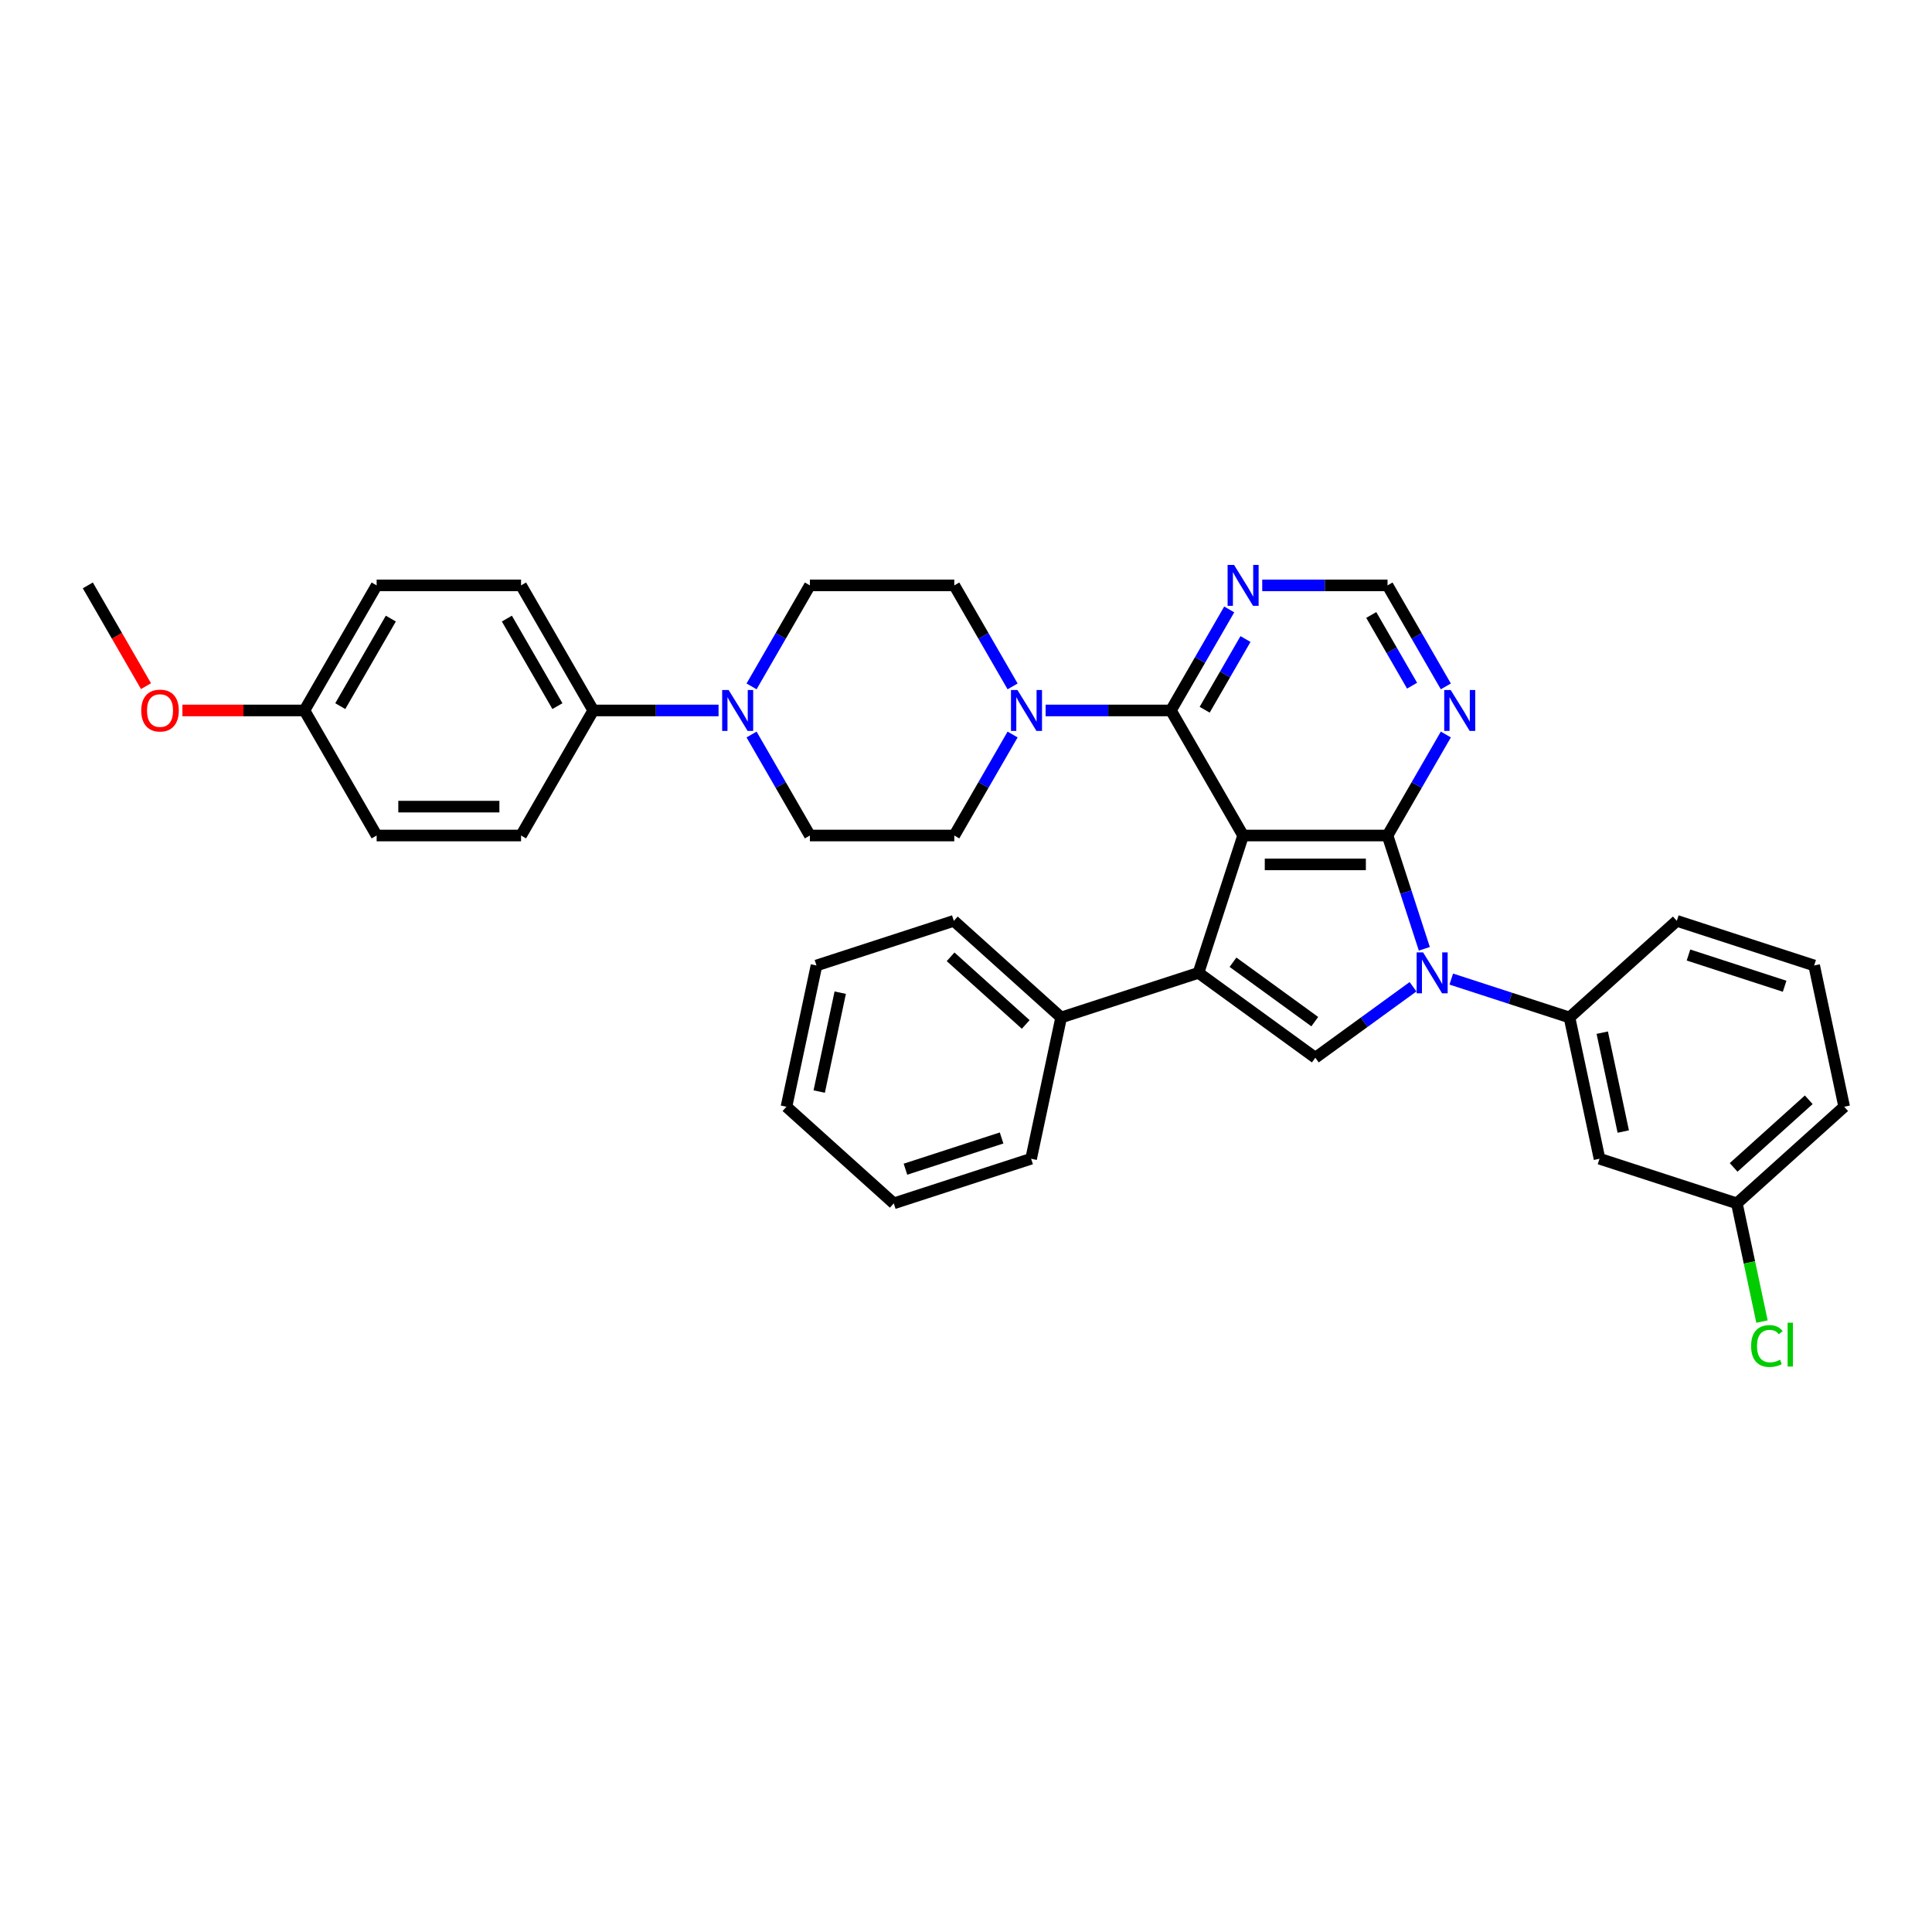<?xml version='1.0' encoding='iso-8859-1'?>
<svg version='1.1' baseProfile='full'
              xmlns='http://www.w3.org/2000/svg'
                      xmlns:rdkit='http://www.rdkit.org/xml'
                      xmlns:xlink='http://www.w3.org/1999/xlink'
                  xml:space='preserve'
width='1000px' height='1000px' viewBox='0 0 1000 1000'>
<!-- END OF HEADER -->
<rect style='opacity:1.0;fill:#FFFFFF;stroke:none' width='1000' height='1000' x='0' y='0'> </rect>
<path class='bond-0' d='M 643.433,432.461 L 718.18,432.461' style='fill:none;fill-rule:evenodd;stroke:#000000;stroke-width:6px;stroke-linecap:butt;stroke-linejoin:miter;stroke-opacity:1' />
<path class='bond-0' d='M 654.645,447.41 L 706.968,447.41' style='fill:none;fill-rule:evenodd;stroke:#000000;stroke-width:6px;stroke-linecap:butt;stroke-linejoin:miter;stroke-opacity:1' />
<path class='bond-2' d='M 643.433,432.461 L 620.335,503.55' style='fill:none;fill-rule:evenodd;stroke:#000000;stroke-width:6px;stroke-linecap:butt;stroke-linejoin:miter;stroke-opacity:1' />
<path class='bond-4' d='M 643.433,432.461 L 606.059,367.728' style='fill:none;fill-rule:evenodd;stroke:#000000;stroke-width:6px;stroke-linecap:butt;stroke-linejoin:miter;stroke-opacity:1' />
<path class='bond-1' d='M 718.18,432.461 L 727.706,461.779' style='fill:none;fill-rule:evenodd;stroke:#000000;stroke-width:6px;stroke-linecap:butt;stroke-linejoin:miter;stroke-opacity:1' />
<path class='bond-1' d='M 727.706,461.779 L 737.232,491.097' style='fill:none;fill-rule:evenodd;stroke:#0000FF;stroke-width:6px;stroke-linecap:butt;stroke-linejoin:miter;stroke-opacity:1' />
<path class='bond-6' d='M 718.18,432.461 L 733.272,406.321' style='fill:none;fill-rule:evenodd;stroke:#000000;stroke-width:6px;stroke-linecap:butt;stroke-linejoin:miter;stroke-opacity:1' />
<path class='bond-6' d='M 733.272,406.321 L 748.364,380.181' style='fill:none;fill-rule:evenodd;stroke:#0000FF;stroke-width:6px;stroke-linecap:butt;stroke-linejoin:miter;stroke-opacity:1' />
<path class='bond-7' d='M 751.175,506.765 L 781.771,516.707' style='fill:none;fill-rule:evenodd;stroke:#0000FF;stroke-width:6px;stroke-linecap:butt;stroke-linejoin:miter;stroke-opacity:1' />
<path class='bond-7' d='M 781.771,516.707 L 812.368,526.648' style='fill:none;fill-rule:evenodd;stroke:#000000;stroke-width:6px;stroke-linecap:butt;stroke-linejoin:miter;stroke-opacity:1' />
<path class='bond-35' d='M 731.382,510.74 L 706.094,529.112' style='fill:none;fill-rule:evenodd;stroke:#0000FF;stroke-width:6px;stroke-linecap:butt;stroke-linejoin:miter;stroke-opacity:1' />
<path class='bond-35' d='M 706.094,529.112 L 680.807,547.485' style='fill:none;fill-rule:evenodd;stroke:#000000;stroke-width:6px;stroke-linecap:butt;stroke-linejoin:miter;stroke-opacity:1' />
<path class='bond-3' d='M 620.335,503.55 L 680.807,547.485' style='fill:none;fill-rule:evenodd;stroke:#000000;stroke-width:6px;stroke-linecap:butt;stroke-linejoin:miter;stroke-opacity:1' />
<path class='bond-3' d='M 638.193,498.046 L 680.523,528.8' style='fill:none;fill-rule:evenodd;stroke:#000000;stroke-width:6px;stroke-linecap:butt;stroke-linejoin:miter;stroke-opacity:1' />
<path class='bond-13' d='M 620.335,503.55 L 549.246,526.648' style='fill:none;fill-rule:evenodd;stroke:#000000;stroke-width:6px;stroke-linecap:butt;stroke-linejoin:miter;stroke-opacity:1' />
<path class='bond-5' d='M 606.059,367.728 L 573.634,367.728' style='fill:none;fill-rule:evenodd;stroke:#000000;stroke-width:6px;stroke-linecap:butt;stroke-linejoin:miter;stroke-opacity:1' />
<path class='bond-5' d='M 573.634,367.728 L 541.209,367.728' style='fill:none;fill-rule:evenodd;stroke:#0000FF;stroke-width:6px;stroke-linecap:butt;stroke-linejoin:miter;stroke-opacity:1' />
<path class='bond-9' d='M 606.059,367.728 L 621.151,341.588' style='fill:none;fill-rule:evenodd;stroke:#000000;stroke-width:6px;stroke-linecap:butt;stroke-linejoin:miter;stroke-opacity:1' />
<path class='bond-9' d='M 621.151,341.588 L 636.243,315.447' style='fill:none;fill-rule:evenodd;stroke:#0000FF;stroke-width:6px;stroke-linecap:butt;stroke-linejoin:miter;stroke-opacity:1' />
<path class='bond-9' d='M 623.534,367.36 L 634.098,349.062' style='fill:none;fill-rule:evenodd;stroke:#000000;stroke-width:6px;stroke-linecap:butt;stroke-linejoin:miter;stroke-opacity:1' />
<path class='bond-9' d='M 634.098,349.062 L 644.662,330.764' style='fill:none;fill-rule:evenodd;stroke:#0000FF;stroke-width:6px;stroke-linecap:butt;stroke-linejoin:miter;stroke-opacity:1' />
<path class='bond-14' d='M 524.122,355.275 L 509.03,329.135' style='fill:none;fill-rule:evenodd;stroke:#0000FF;stroke-width:6px;stroke-linecap:butt;stroke-linejoin:miter;stroke-opacity:1' />
<path class='bond-14' d='M 509.03,329.135 L 493.938,302.995' style='fill:none;fill-rule:evenodd;stroke:#000000;stroke-width:6px;stroke-linecap:butt;stroke-linejoin:miter;stroke-opacity:1' />
<path class='bond-15' d='M 524.122,380.181 L 509.03,406.321' style='fill:none;fill-rule:evenodd;stroke:#0000FF;stroke-width:6px;stroke-linecap:butt;stroke-linejoin:miter;stroke-opacity:1' />
<path class='bond-15' d='M 509.03,406.321 L 493.938,432.461' style='fill:none;fill-rule:evenodd;stroke:#000000;stroke-width:6px;stroke-linecap:butt;stroke-linejoin:miter;stroke-opacity:1' />
<path class='bond-36' d='M 748.364,355.275 L 733.272,329.135' style='fill:none;fill-rule:evenodd;stroke:#0000FF;stroke-width:6px;stroke-linecap:butt;stroke-linejoin:miter;stroke-opacity:1' />
<path class='bond-36' d='M 733.272,329.135 L 718.18,302.995' style='fill:none;fill-rule:evenodd;stroke:#000000;stroke-width:6px;stroke-linecap:butt;stroke-linejoin:miter;stroke-opacity:1' />
<path class='bond-36' d='M 730.89,354.907 L 720.326,336.609' style='fill:none;fill-rule:evenodd;stroke:#0000FF;stroke-width:6px;stroke-linecap:butt;stroke-linejoin:miter;stroke-opacity:1' />
<path class='bond-36' d='M 720.326,336.609 L 709.761,318.311' style='fill:none;fill-rule:evenodd;stroke:#000000;stroke-width:6px;stroke-linecap:butt;stroke-linejoin:miter;stroke-opacity:1' />
<path class='bond-10' d='M 812.368,526.648 L 827.908,599.762' style='fill:none;fill-rule:evenodd;stroke:#000000;stroke-width:6px;stroke-linecap:butt;stroke-linejoin:miter;stroke-opacity:1' />
<path class='bond-10' d='M 829.322,534.507 L 840.2,585.687' style='fill:none;fill-rule:evenodd;stroke:#000000;stroke-width:6px;stroke-linecap:butt;stroke-linejoin:miter;stroke-opacity:1' />
<path class='bond-25' d='M 812.368,526.648 L 867.916,476.632' style='fill:none;fill-rule:evenodd;stroke:#000000;stroke-width:6px;stroke-linecap:butt;stroke-linejoin:miter;stroke-opacity:1' />
<path class='bond-8' d='M 389.007,380.181 L 404.099,406.321' style='fill:none;fill-rule:evenodd;stroke:#0000FF;stroke-width:6px;stroke-linecap:butt;stroke-linejoin:miter;stroke-opacity:1' />
<path class='bond-8' d='M 404.099,406.321 L 419.191,432.461' style='fill:none;fill-rule:evenodd;stroke:#000000;stroke-width:6px;stroke-linecap:butt;stroke-linejoin:miter;stroke-opacity:1' />
<path class='bond-12' d='M 371.921,367.728 L 339.496,367.728' style='fill:none;fill-rule:evenodd;stroke:#0000FF;stroke-width:6px;stroke-linecap:butt;stroke-linejoin:miter;stroke-opacity:1' />
<path class='bond-12' d='M 339.496,367.728 L 307.07,367.728' style='fill:none;fill-rule:evenodd;stroke:#000000;stroke-width:6px;stroke-linecap:butt;stroke-linejoin:miter;stroke-opacity:1' />
<path class='bond-37' d='M 389.007,355.275 L 404.099,329.135' style='fill:none;fill-rule:evenodd;stroke:#0000FF;stroke-width:6px;stroke-linecap:butt;stroke-linejoin:miter;stroke-opacity:1' />
<path class='bond-37' d='M 404.099,329.135 L 419.191,302.995' style='fill:none;fill-rule:evenodd;stroke:#000000;stroke-width:6px;stroke-linecap:butt;stroke-linejoin:miter;stroke-opacity:1' />
<path class='bond-11' d='M 653.33,302.995 L 685.755,302.995' style='fill:none;fill-rule:evenodd;stroke:#0000FF;stroke-width:6px;stroke-linecap:butt;stroke-linejoin:miter;stroke-opacity:1' />
<path class='bond-11' d='M 685.755,302.995 L 718.18,302.995' style='fill:none;fill-rule:evenodd;stroke:#000000;stroke-width:6px;stroke-linecap:butt;stroke-linejoin:miter;stroke-opacity:1' />
<path class='bond-20' d='M 827.908,599.762 L 898.997,622.86' style='fill:none;fill-rule:evenodd;stroke:#000000;stroke-width:6px;stroke-linecap:butt;stroke-linejoin:miter;stroke-opacity:1' />
<path class='bond-18' d='M 307.07,367.728 L 269.697,302.995' style='fill:none;fill-rule:evenodd;stroke:#000000;stroke-width:6px;stroke-linecap:butt;stroke-linejoin:miter;stroke-opacity:1' />
<path class='bond-18' d='M 288.518,365.492 L 262.356,320.179' style='fill:none;fill-rule:evenodd;stroke:#000000;stroke-width:6px;stroke-linecap:butt;stroke-linejoin:miter;stroke-opacity:1' />
<path class='bond-19' d='M 307.07,367.728 L 269.697,432.461' style='fill:none;fill-rule:evenodd;stroke:#000000;stroke-width:6px;stroke-linecap:butt;stroke-linejoin:miter;stroke-opacity:1' />
<path class='bond-28' d='M 549.246,526.648 L 493.698,476.632' style='fill:none;fill-rule:evenodd;stroke:#000000;stroke-width:6px;stroke-linecap:butt;stroke-linejoin:miter;stroke-opacity:1' />
<path class='bond-28' d='M 530.911,530.255 L 492.027,495.244' style='fill:none;fill-rule:evenodd;stroke:#000000;stroke-width:6px;stroke-linecap:butt;stroke-linejoin:miter;stroke-opacity:1' />
<path class='bond-29' d='M 549.246,526.648 L 533.705,599.762' style='fill:none;fill-rule:evenodd;stroke:#000000;stroke-width:6px;stroke-linecap:butt;stroke-linejoin:miter;stroke-opacity:1' />
<path class='bond-16' d='M 493.938,302.995 L 419.191,302.995' style='fill:none;fill-rule:evenodd;stroke:#000000;stroke-width:6px;stroke-linecap:butt;stroke-linejoin:miter;stroke-opacity:1' />
<path class='bond-17' d='M 493.938,432.461 L 419.191,432.461' style='fill:none;fill-rule:evenodd;stroke:#000000;stroke-width:6px;stroke-linecap:butt;stroke-linejoin:miter;stroke-opacity:1' />
<path class='bond-23' d='M 269.697,302.995 L 194.949,302.995' style='fill:none;fill-rule:evenodd;stroke:#000000;stroke-width:6px;stroke-linecap:butt;stroke-linejoin:miter;stroke-opacity:1' />
<path class='bond-22' d='M 269.697,432.461 L 194.949,432.461' style='fill:none;fill-rule:evenodd;stroke:#000000;stroke-width:6px;stroke-linecap:butt;stroke-linejoin:miter;stroke-opacity:1' />
<path class='bond-22' d='M 258.484,417.511 L 206.161,417.511' style='fill:none;fill-rule:evenodd;stroke:#000000;stroke-width:6px;stroke-linecap:butt;stroke-linejoin:miter;stroke-opacity:1' />
<path class='bond-24' d='M 898.997,622.86 L 905.5,653.452' style='fill:none;fill-rule:evenodd;stroke:#000000;stroke-width:6px;stroke-linecap:butt;stroke-linejoin:miter;stroke-opacity:1' />
<path class='bond-24' d='M 905.5,653.452 L 912.002,684.044' style='fill:none;fill-rule:evenodd;stroke:#00CC00;stroke-width:6px;stroke-linecap:butt;stroke-linejoin:miter;stroke-opacity:1' />
<path class='bond-39' d='M 898.997,622.86 L 954.545,572.844' style='fill:none;fill-rule:evenodd;stroke:#000000;stroke-width:6px;stroke-linecap:butt;stroke-linejoin:miter;stroke-opacity:1' />
<path class='bond-39' d='M 897.326,604.248 L 936.21,569.237' style='fill:none;fill-rule:evenodd;stroke:#000000;stroke-width:6px;stroke-linecap:butt;stroke-linejoin:miter;stroke-opacity:1' />
<path class='bond-21' d='M 157.576,367.728 L 194.949,432.461' style='fill:none;fill-rule:evenodd;stroke:#000000;stroke-width:6px;stroke-linecap:butt;stroke-linejoin:miter;stroke-opacity:1' />
<path class='bond-26' d='M 157.576,367.728 L 125.995,367.728' style='fill:none;fill-rule:evenodd;stroke:#000000;stroke-width:6px;stroke-linecap:butt;stroke-linejoin:miter;stroke-opacity:1' />
<path class='bond-26' d='M 125.995,367.728 L 94.414,367.728' style='fill:none;fill-rule:evenodd;stroke:#FF0000;stroke-width:6px;stroke-linecap:butt;stroke-linejoin:miter;stroke-opacity:1' />
<path class='bond-40' d='M 157.576,367.728 L 194.949,302.995' style='fill:none;fill-rule:evenodd;stroke:#000000;stroke-width:6px;stroke-linecap:butt;stroke-linejoin:miter;stroke-opacity:1' />
<path class='bond-40' d='M 176.128,365.492 L 202.29,320.179' style='fill:none;fill-rule:evenodd;stroke:#000000;stroke-width:6px;stroke-linecap:butt;stroke-linejoin:miter;stroke-opacity:1' />
<path class='bond-27' d='M 867.916,476.632 L 939.005,499.73' style='fill:none;fill-rule:evenodd;stroke:#000000;stroke-width:6px;stroke-linecap:butt;stroke-linejoin:miter;stroke-opacity:1' />
<path class='bond-27' d='M 873.959,494.315 L 923.722,510.483' style='fill:none;fill-rule:evenodd;stroke:#000000;stroke-width:6px;stroke-linecap:butt;stroke-linejoin:miter;stroke-opacity:1' />
<path class='bond-31' d='M 75.57,355.155 L 60.512,329.075' style='fill:none;fill-rule:evenodd;stroke:#FF0000;stroke-width:6px;stroke-linecap:butt;stroke-linejoin:miter;stroke-opacity:1' />
<path class='bond-31' d='M 60.512,329.075 L 45.455,302.995' style='fill:none;fill-rule:evenodd;stroke:#000000;stroke-width:6px;stroke-linecap:butt;stroke-linejoin:miter;stroke-opacity:1' />
<path class='bond-30' d='M 939.005,499.73 L 954.545,572.844' style='fill:none;fill-rule:evenodd;stroke:#000000;stroke-width:6px;stroke-linecap:butt;stroke-linejoin:miter;stroke-opacity:1' />
<path class='bond-33' d='M 493.698,476.632 L 422.609,499.73' style='fill:none;fill-rule:evenodd;stroke:#000000;stroke-width:6px;stroke-linecap:butt;stroke-linejoin:miter;stroke-opacity:1' />
<path class='bond-32' d='M 533.705,599.762 L 462.616,622.86' style='fill:none;fill-rule:evenodd;stroke:#000000;stroke-width:6px;stroke-linecap:butt;stroke-linejoin:miter;stroke-opacity:1' />
<path class='bond-32' d='M 518.422,589.009 L 468.66,605.177' style='fill:none;fill-rule:evenodd;stroke:#000000;stroke-width:6px;stroke-linecap:butt;stroke-linejoin:miter;stroke-opacity:1' />
<path class='bond-34' d='M 462.616,622.86 L 407.068,572.844' style='fill:none;fill-rule:evenodd;stroke:#000000;stroke-width:6px;stroke-linecap:butt;stroke-linejoin:miter;stroke-opacity:1' />
<path class='bond-38' d='M 422.609,499.73 L 407.068,572.844' style='fill:none;fill-rule:evenodd;stroke:#000000;stroke-width:6px;stroke-linecap:butt;stroke-linejoin:miter;stroke-opacity:1' />
<path class='bond-38' d='M 434.901,513.806 L 424.022,564.985' style='fill:none;fill-rule:evenodd;stroke:#000000;stroke-width:6px;stroke-linecap:butt;stroke-linejoin:miter;stroke-opacity:1' />
<path  class='atom-2' d='M 736.599 492.965
L 743.536 504.178
Q 744.224 505.284, 745.33 507.287
Q 746.436 509.29, 746.496 509.41
L 746.496 492.965
L 749.307 492.965
L 749.307 514.134
L 746.406 514.134
L 738.961 501.875
Q 738.094 500.44, 737.168 498.796
Q 736.271 497.151, 736.002 496.643
L 736.002 514.134
L 733.251 514.134
L 733.251 492.965
L 736.599 492.965
' fill='#0000FF'/>
<path  class='atom-6' d='M 526.633 357.143
L 533.57 368.356
Q 534.257 369.462, 535.363 371.465
Q 536.47 373.468, 536.53 373.588
L 536.53 357.143
L 539.34 357.143
L 539.34 378.312
L 536.44 378.312
L 528.995 366.053
Q 528.128 364.618, 527.201 362.974
Q 526.304 361.329, 526.035 360.821
L 526.035 378.312
L 523.284 378.312
L 523.284 357.143
L 526.633 357.143
' fill='#0000FF'/>
<path  class='atom-7' d='M 750.875 357.143
L 757.812 368.356
Q 758.499 369.462, 759.605 371.465
Q 760.712 373.468, 760.771 373.588
L 760.771 357.143
L 763.582 357.143
L 763.582 378.312
L 760.682 378.312
L 753.237 366.053
Q 752.37 364.618, 751.443 362.974
Q 750.546 361.329, 750.277 360.821
L 750.277 378.312
L 747.526 378.312
L 747.526 357.143
L 750.875 357.143
' fill='#0000FF'/>
<path  class='atom-9' d='M 377.138 357.143
L 384.075 368.356
Q 384.763 369.462, 385.869 371.465
Q 386.975 373.468, 387.035 373.588
L 387.035 357.143
L 389.845 357.143
L 389.845 378.312
L 386.945 378.312
L 379.5 366.053
Q 378.633 364.618, 377.706 362.974
Q 376.809 361.329, 376.54 360.821
L 376.54 378.312
L 373.79 378.312
L 373.79 357.143
L 377.138 357.143
' fill='#0000FF'/>
<path  class='atom-10' d='M 638.754 292.41
L 645.691 303.622
Q 646.378 304.729, 647.484 306.732
Q 648.591 308.735, 648.651 308.855
L 648.651 292.41
L 651.461 292.41
L 651.461 313.579
L 648.561 313.579
L 641.116 301.32
Q 640.249 299.885, 639.322 298.241
Q 638.425 296.596, 638.156 296.088
L 638.156 313.579
L 635.405 313.579
L 635.405 292.41
L 638.754 292.41
' fill='#0000FF'/>
<path  class='atom-25' d='M 906.376 696.706
Q 906.376 691.444, 908.828 688.694
Q 911.309 685.913, 916.003 685.913
Q 920.369 685.913, 922.701 688.993
L 920.727 690.607
Q 919.023 688.365, 916.003 688.365
Q 912.804 688.365, 911.1 690.517
Q 909.425 692.64, 909.425 696.706
Q 909.425 700.892, 911.16 703.045
Q 912.924 705.198, 916.332 705.198
Q 918.664 705.198, 921.385 703.792
L 922.222 706.035
Q 921.116 706.752, 919.442 707.171
Q 917.767 707.59, 915.914 707.59
Q 911.309 707.59, 908.828 704.779
Q 906.376 701.969, 906.376 696.706
' fill='#00CC00'/>
<path  class='atom-25' d='M 925.272 684.627
L 928.023 684.627
L 928.023 707.321
L 925.272 707.321
L 925.272 684.627
' fill='#00CC00'/>
<path  class='atom-27' d='M 73.111 367.787
Q 73.111 362.705, 75.623 359.864
Q 78.134 357.024, 82.828 357.024
Q 87.522 357.024, 90.034 359.864
Q 92.545 362.705, 92.545 367.787
Q 92.545 372.93, 90.004 375.86
Q 87.463 378.76, 82.828 378.76
Q 78.164 378.76, 75.623 375.86
Q 73.111 372.96, 73.111 367.787
M 82.828 376.368
Q 86.057 376.368, 87.791 374.216
Q 89.555 372.033, 89.555 367.787
Q 89.555 363.632, 87.791 361.539
Q 86.057 359.416, 82.828 359.416
Q 79.599 359.416, 77.835 361.509
Q 76.101 363.602, 76.101 367.787
Q 76.101 372.063, 77.835 374.216
Q 79.599 376.368, 82.828 376.368
' fill='#FF0000'/>
</svg>
